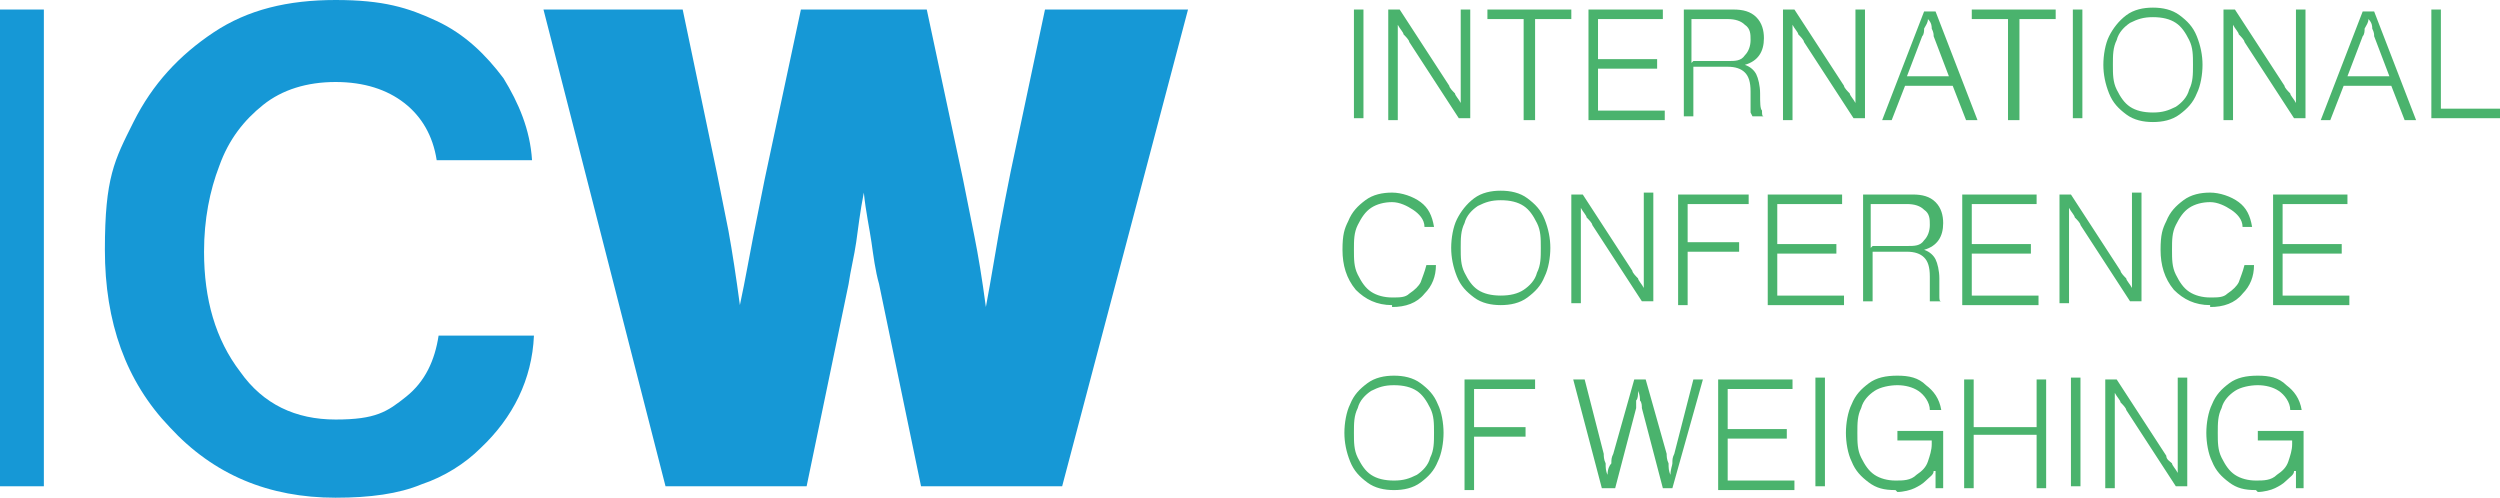 <?xml version="1.0" encoding="UTF-8"?>
<svg id="_レイヤー_1" data-name="レイヤー_1" xmlns="http://www.w3.org/2000/svg" version="1.1" viewBox="0 0 131.1 26.1">
  <!-- Generator: Adobe Illustrator 29.0.1, SVG Export Plug-In . SVG Version: 2.1.0 Build 192)  -->
  <defs>
    <style>
      .st0 {
        fill: #1698d6;
      }

      .st1 {
        fill: #4ab36d;
      }
    </style>
  </defs>
  <path class="st1" d="M71,.5h.5v5.7h-.5V.5ZM72.8,6.3V.5h.6l2.6,4c0,.1.2.3.3.4,0,.1.2.3.3.5h0V.5h.5v5.7h-.6l-2.6-4c0-.1-.2-.3-.3-.4,0-.1-.2-.3-.3-.5h0v5h-.5ZM79.9,6.3V1h-1.9v-.5h4.4v.5h-1.9v5.3h-.5ZM83.3,6.3V.5h3.9v.5h-3.4v2.1h3.1v.5h-3.1v2.2h3.5v.5h-4ZM88.3,6.3V.5h2.6c.5,0,.9.1,1.2.4.3.3.4.7.4,1.1,0,.7-.3,1.2-1,1.4h0c.3.1.5.3.6.5.1.2.2.6.2,1,0,.5,0,.8.1.9,0,.2,0,.3.1.3h0s-.6,0-.6,0c0,0,0,0-.1-.2,0,0,0-.2,0-.4,0-.2,0-.4,0-.7,0-.5-.1-.8-.3-1-.2-.2-.5-.3-.9-.3h-1.8v2.6h-.5ZM88.8,3.2h1.8c.4,0,.7,0,.9-.3.2-.2.3-.5.3-.8s0-.6-.3-.8c-.2-.2-.5-.3-.9-.3h-1.9v2.3ZM93.5,6.3V.5h.6l2.6,4c0,.1.2.3.3.4,0,.1.2.3.3.5h0V.5h.5v5.7h-.6l-2.6-4c0-.1-.2-.3-.3-.4,0-.1-.2-.3-.3-.5h0v5h-.5ZM98.7,6.3l2.2-5.7h.6l2.2,5.7h-.6l-.7-1.8h-2.5l-.7,1.8h-.5ZM100,4h2.2l-.8-2.1c0-.1,0-.2-.1-.4,0-.1,0-.3-.2-.5h0c0,.2-.1.3-.2.5,0,.1,0,.3-.1.4l-.8,2.1ZM105.3,6.3V1h-1.9v-.5h4.4v.5h-1.9v5.3h-.5ZM108.7.5h.5v5.7h-.5V.5ZM112.9,6.4c-.5,0-1-.1-1.4-.4-.4-.3-.7-.6-.9-1.1-.2-.5-.3-1-.3-1.5s.1-1.1.3-1.5c.2-.4.5-.8.9-1.1.4-.3.9-.4,1.4-.4s1,.1,1.4.4c.4.3.7.6.9,1.1.2.5.3,1,.3,1.5s-.1,1.1-.3,1.5c-.2.5-.5.8-.9,1.1-.4.3-.9.4-1.4.4M112.9,5.9c.5,0,.8-.1,1.2-.3.3-.2.6-.5.7-.9.2-.4.2-.8.2-1.3s0-.9-.2-1.3c-.2-.4-.4-.7-.7-.9-.3-.2-.7-.3-1.2-.3s-.8.1-1.2.3c-.3.2-.6.5-.7.9-.2.4-.2.8-.2,1.3s0,.9.2,1.3c.2.4.4.7.7.9.3.2.7.3,1.2.3M116.6,6.3V.5h.6l2.6,4c0,.1.2.3.3.4,0,.1.2.3.3.5h0V.5h.5v5.7h-.6l-2.6-4c0-.1-.2-.3-.3-.4,0-.1-.2-.3-.3-.5h0v5h-.5ZM121.7,6.3l2.2-5.7h.6l2.2,5.7h-.6l-.7-1.8h-2.5l-.7,1.8h-.5ZM123.1,4h2.2l-.8-2.1c0-.1,0-.2-.1-.4,0-.1,0-.3-.2-.5h0c0,.2-.1.3-.2.5,0,.1,0,.3-.1.4l-.8,2.1ZM127.5,6.3V.5h.5v5.2h3.1v.5h-3.6ZM73,16c-.8,0-1.4-.3-1.9-.8-.5-.6-.7-1.3-.7-2.1s.1-1.1.3-1.5c.2-.5.5-.8.9-1.1.4-.3.9-.4,1.4-.4s1.1.2,1.5.5c.4.3.6.7.7,1.3h-.5c0-.4-.3-.7-.6-.9-.3-.2-.7-.4-1.1-.4s-.8.1-1.1.3c-.3.2-.5.5-.7.9-.2.4-.2.8-.2,1.3s0,.9.2,1.3c.2.4.4.7.7.9.3.2.7.3,1.1.3s.7,0,.9-.2c.3-.2.5-.4.6-.6.1-.3.2-.5.3-.9h.5c0,.6-.2,1.1-.6,1.5-.4.5-1,.7-1.7.7M78.7,16c-.5,0-1-.1-1.4-.4-.4-.3-.7-.6-.9-1.1-.2-.5-.3-1-.3-1.5s.1-1.1.3-1.5c.2-.4.5-.8.9-1.1.4-.3.9-.4,1.4-.4s1,.1,1.4.4c.4.3.7.6.9,1.1.2.5.3,1,.3,1.5s-.1,1.1-.3,1.5c-.2.5-.5.8-.9,1.1-.4.3-.9.4-1.4.4M78.7,15.5c.5,0,.9-.1,1.2-.3.3-.2.6-.5.7-.9.2-.4.2-.8.2-1.3s0-.9-.2-1.3c-.2-.4-.4-.7-.7-.9-.3-.2-.7-.3-1.2-.3s-.8.1-1.2.3c-.3.2-.6.5-.7.9-.2.4-.2.8-.2,1.3s0,.9.2,1.3c.2.4.4.7.7.9.3.2.7.3,1.2.3M82.4,15.9v-5.7h.6l2.6,4c0,.1.2.3.3.4,0,.1.2.3.3.5h0v-5h.5v5.7h-.6l-2.6-4c0-.1-.2-.3-.3-.4,0-.1-.2-.3-.3-.5h0v5h-.5ZM88,15.9v-5.7h3.7v.5h-3.2v2h2.7v.5h-2.7v2.8h-.5ZM92.7,15.9v-5.7h3.9v.5h-3.4v2.1h3.1v.5h-3.1v2.2h3.5v.5h-4ZM97.7,15.9v-5.7h2.6c.5,0,.9.1,1.2.4.3.3.4.7.4,1.1,0,.7-.3,1.2-1,1.4h0c.3.1.5.3.6.5.1.2.2.6.2,1,0,.4,0,.8,0,.9,0,.2,0,.3.1.3h0s-.6,0-.6,0c0,0,0,0,0-.2,0,0,0-.2,0-.4,0-.2,0-.4,0-.7,0-.5-.1-.8-.3-1-.2-.2-.5-.3-.9-.3h-1.8v2.6h-.5ZM98.2,12.9h1.8c.4,0,.7,0,.9-.3.2-.2.3-.5.3-.8s0-.6-.3-.8c-.2-.2-.5-.3-.9-.3h-1.9v2.3ZM102.9,15.9v-5.7h3.9v.5h-3.4v2.1h3.1v.5h-3.1v2.2h3.5v.5h-4ZM108,15.9v-5.7h.6l2.6,4c0,.1.2.3.3.4,0,.1.2.3.3.5h0v-5h.5v5.7h-.6l-2.6-4c0-.1-.2-.3-.3-.4,0-.1-.2-.3-.3-.5h0v5h-.5ZM115.9,16c-.8,0-1.4-.3-1.9-.8-.5-.6-.7-1.3-.7-2.1s.1-1.1.3-1.5c.2-.5.5-.8.9-1.1.4-.3.9-.4,1.4-.4s1.1.2,1.5.5c.4.3.6.7.7,1.3h-.5c0-.4-.3-.7-.6-.9-.3-.2-.7-.4-1.1-.4s-.8.1-1.1.3c-.3.2-.5.5-.7.9-.2.4-.2.8-.2,1.3s0,.9.2,1.3c.2.4.4.7.7.9.3.2.7.3,1.1.3s.7,0,.9-.2c.3-.2.5-.4.6-.6.1-.3.2-.5.3-.9h.5c0,.6-.2,1.1-.6,1.5-.4.5-1,.7-1.7.7M119.2,15.9v-5.7h3.9v.5h-3.4v2.1h3.1v.5h-3.1v2.2h3.5v.5h-4ZM73.1,25.7c-.5,0-1-.1-1.4-.4-.4-.3-.7-.6-.9-1.1-.2-.5-.3-1-.3-1.5s.1-1.1.3-1.5c.2-.5.5-.8.9-1.1.4-.3.9-.4,1.4-.4s1,.1,1.4.4c.4.3.7.6.9,1.1.2.4.3,1,.3,1.5s-.1,1.1-.3,1.5c-.2.5-.5.8-.9,1.1-.4.3-.9.4-1.4.4M73.1,25.2c.5,0,.8-.1,1.2-.3.3-.2.6-.5.7-.9.2-.4.2-.8.2-1.3s0-.9-.2-1.3c-.2-.4-.4-.7-.7-.9-.3-.2-.7-.3-1.2-.3s-.8.1-1.2.3c-.3.2-.6.5-.7.9-.2.4-.2.8-.2,1.3s0,.9.2,1.3c.2.4.4.7.7.9.3.2.7.3,1.2.3M76.8,25.6v-5.7h3.7v.5h-3.2v2h2.7v.5h-2.7v2.8h-.5ZM84,25.6l-1.5-5.7h.6l1,3.9c0,.1,0,.3.1.5,0,.2,0,.4.1.6h0c0-.3.1-.5.2-.6,0-.2,0-.3.1-.5l1.1-3.9h.6l1.1,3.9c0,.1,0,.3.1.5,0,.2,0,.4.1.6h0c0-.3.1-.5.1-.6,0-.2,0-.3.1-.5l1-3.9h.5l-1.6,5.7h-.5l-1.1-4.2c0-.1,0-.3-.1-.4,0-.1,0-.3-.1-.5h0c0,.2,0,.4-.1.5,0,.1,0,.3,0,.4l-1.1,4.2h-.6ZM90.1,25.6v-5.7h3.9v.5h-3.4v2.1h3.1v.5h-3.1v2.2h3.5v.5h-4ZM95.2,19.8h.5v5.7h-.5v-5.7ZM99.4,25.7c-.6,0-1-.1-1.4-.4-.4-.3-.7-.6-.9-1.1-.2-.4-.3-1-.3-1.5s.1-1.1.3-1.5c.2-.5.5-.8.9-1.1.4-.3.9-.4,1.5-.4s1.1.1,1.5.5c.4.3.7.7.8,1.3h-.6c0-.4-.3-.8-.6-1-.3-.2-.7-.3-1.1-.3s-.9.1-1.2.3c-.3.2-.6.5-.7.9-.2.4-.2.8-.2,1.3s0,.9.2,1.3c.2.4.4.7.7.9.3.2.7.3,1.1.3s.8,0,1.1-.3c.3-.2.5-.4.6-.7.1-.3.2-.6.2-.9v-.2h-1.8v-.5h2.4v3h-.4v-.9h-.1c0,.2-.2.3-.4.5-.2.2-.4.3-.6.4-.2.1-.6.2-.9.2M103,25.6v-5.7h.5v2.5h3.3v-2.5h.5v5.7h-.5v-2.8h-3.3v2.8h-.5ZM108.6,19.8h.5v5.7h-.5v-5.7ZM110.4,25.6v-5.7h.6l2.6,4c0,.2.2.3.3.4,0,.1.2.3.3.5h0v-5h.5v5.7h-.6l-2.6-4c0-.1-.2-.3-.3-.4,0-.1-.2-.3-.3-.5h0v5h-.5ZM118.3,25.7c-.6,0-1-.1-1.4-.4-.4-.3-.7-.6-.9-1.1-.2-.4-.3-1-.3-1.5s.1-1.1.3-1.5c.2-.5.5-.8.9-1.1.4-.3.9-.4,1.5-.4s1.1.1,1.5.5c.4.3.7.7.8,1.3h-.6c0-.4-.3-.8-.6-1-.3-.2-.7-.3-1.1-.3s-.9.1-1.2.3c-.3.2-.6.5-.7.9-.2.4-.2.8-.2,1.3s0,.9.2,1.3c.2.4.4.7.7.9.3.2.7.3,1.1.3s.8,0,1.1-.3c.3-.2.5-.4.6-.7.1-.3.2-.6.2-.9v-.2h-1.8v-.5h2.4v3h-.4v-.9h-.1c0,.2-.2.3-.4.5-.2.2-.4.3-.6.4-.2.1-.6.2-.9.2"/>
  <rect class="st0" y=".5" width="2.3" height="25"/>
  <path class="st0" d="M17.6,26.1c-3.5,0-6.4-1.2-8.7-3.7-2.3-2.4-3.4-5.5-3.4-9.3s.5-4.7,1.5-6.7c1-2,2.4-3.5,4.2-4.7,1.8-1.2,3.9-1.7,6.4-1.7s3.8.4,5.3,1.1c1.5.7,2.6,1.8,3.5,3,.8,1.3,1.4,2.7,1.5,4.3h-5c-.2-1.3-.8-2.3-1.7-3-.9-.7-2.1-1.1-3.6-1.1s-2.8.4-3.8,1.2c-1,.8-1.8,1.8-2.3,3.2-.5,1.3-.8,2.8-.8,4.5,0,2.5.6,4.6,1.9,6.3,1.2,1.7,2.9,2.5,5,2.5s2.7-.4,3.7-1.2c1-.8,1.5-1.9,1.7-3.2h5c-.1,2.3-1.1,4.3-2.8,5.9-.8.8-1.9,1.5-3.1,1.9-1.2.5-2.7.7-4.5.7"/>
  <path class="st0" d="M34.9,25.5L28.5.5h7.3l1.8,8.6c.2,1,.4,2,.6,3,.2,1.1.4,2.4.6,3.9h0c.3-1.4.5-2.6.7-3.6.2-1,.4-2,.6-3l1.9-8.9h6.6l1.9,8.9c.2,1,.4,2,.6,3,.2,1,.4,2.2.6,3.7h0c.3-1.6.5-2.9.7-4,.2-1.1.4-2.1.6-3.1l1.8-8.5h7.5l-6.6,25h-7.4l-2.2-10.6c-.2-.7-.3-1.5-.4-2.2-.1-.7-.3-1.6-.4-2.6h0c-.2,1-.3,1.9-.4,2.6-.1.7-.3,1.5-.4,2.2l-2.2,10.6h-7.5Z"/>
</svg>